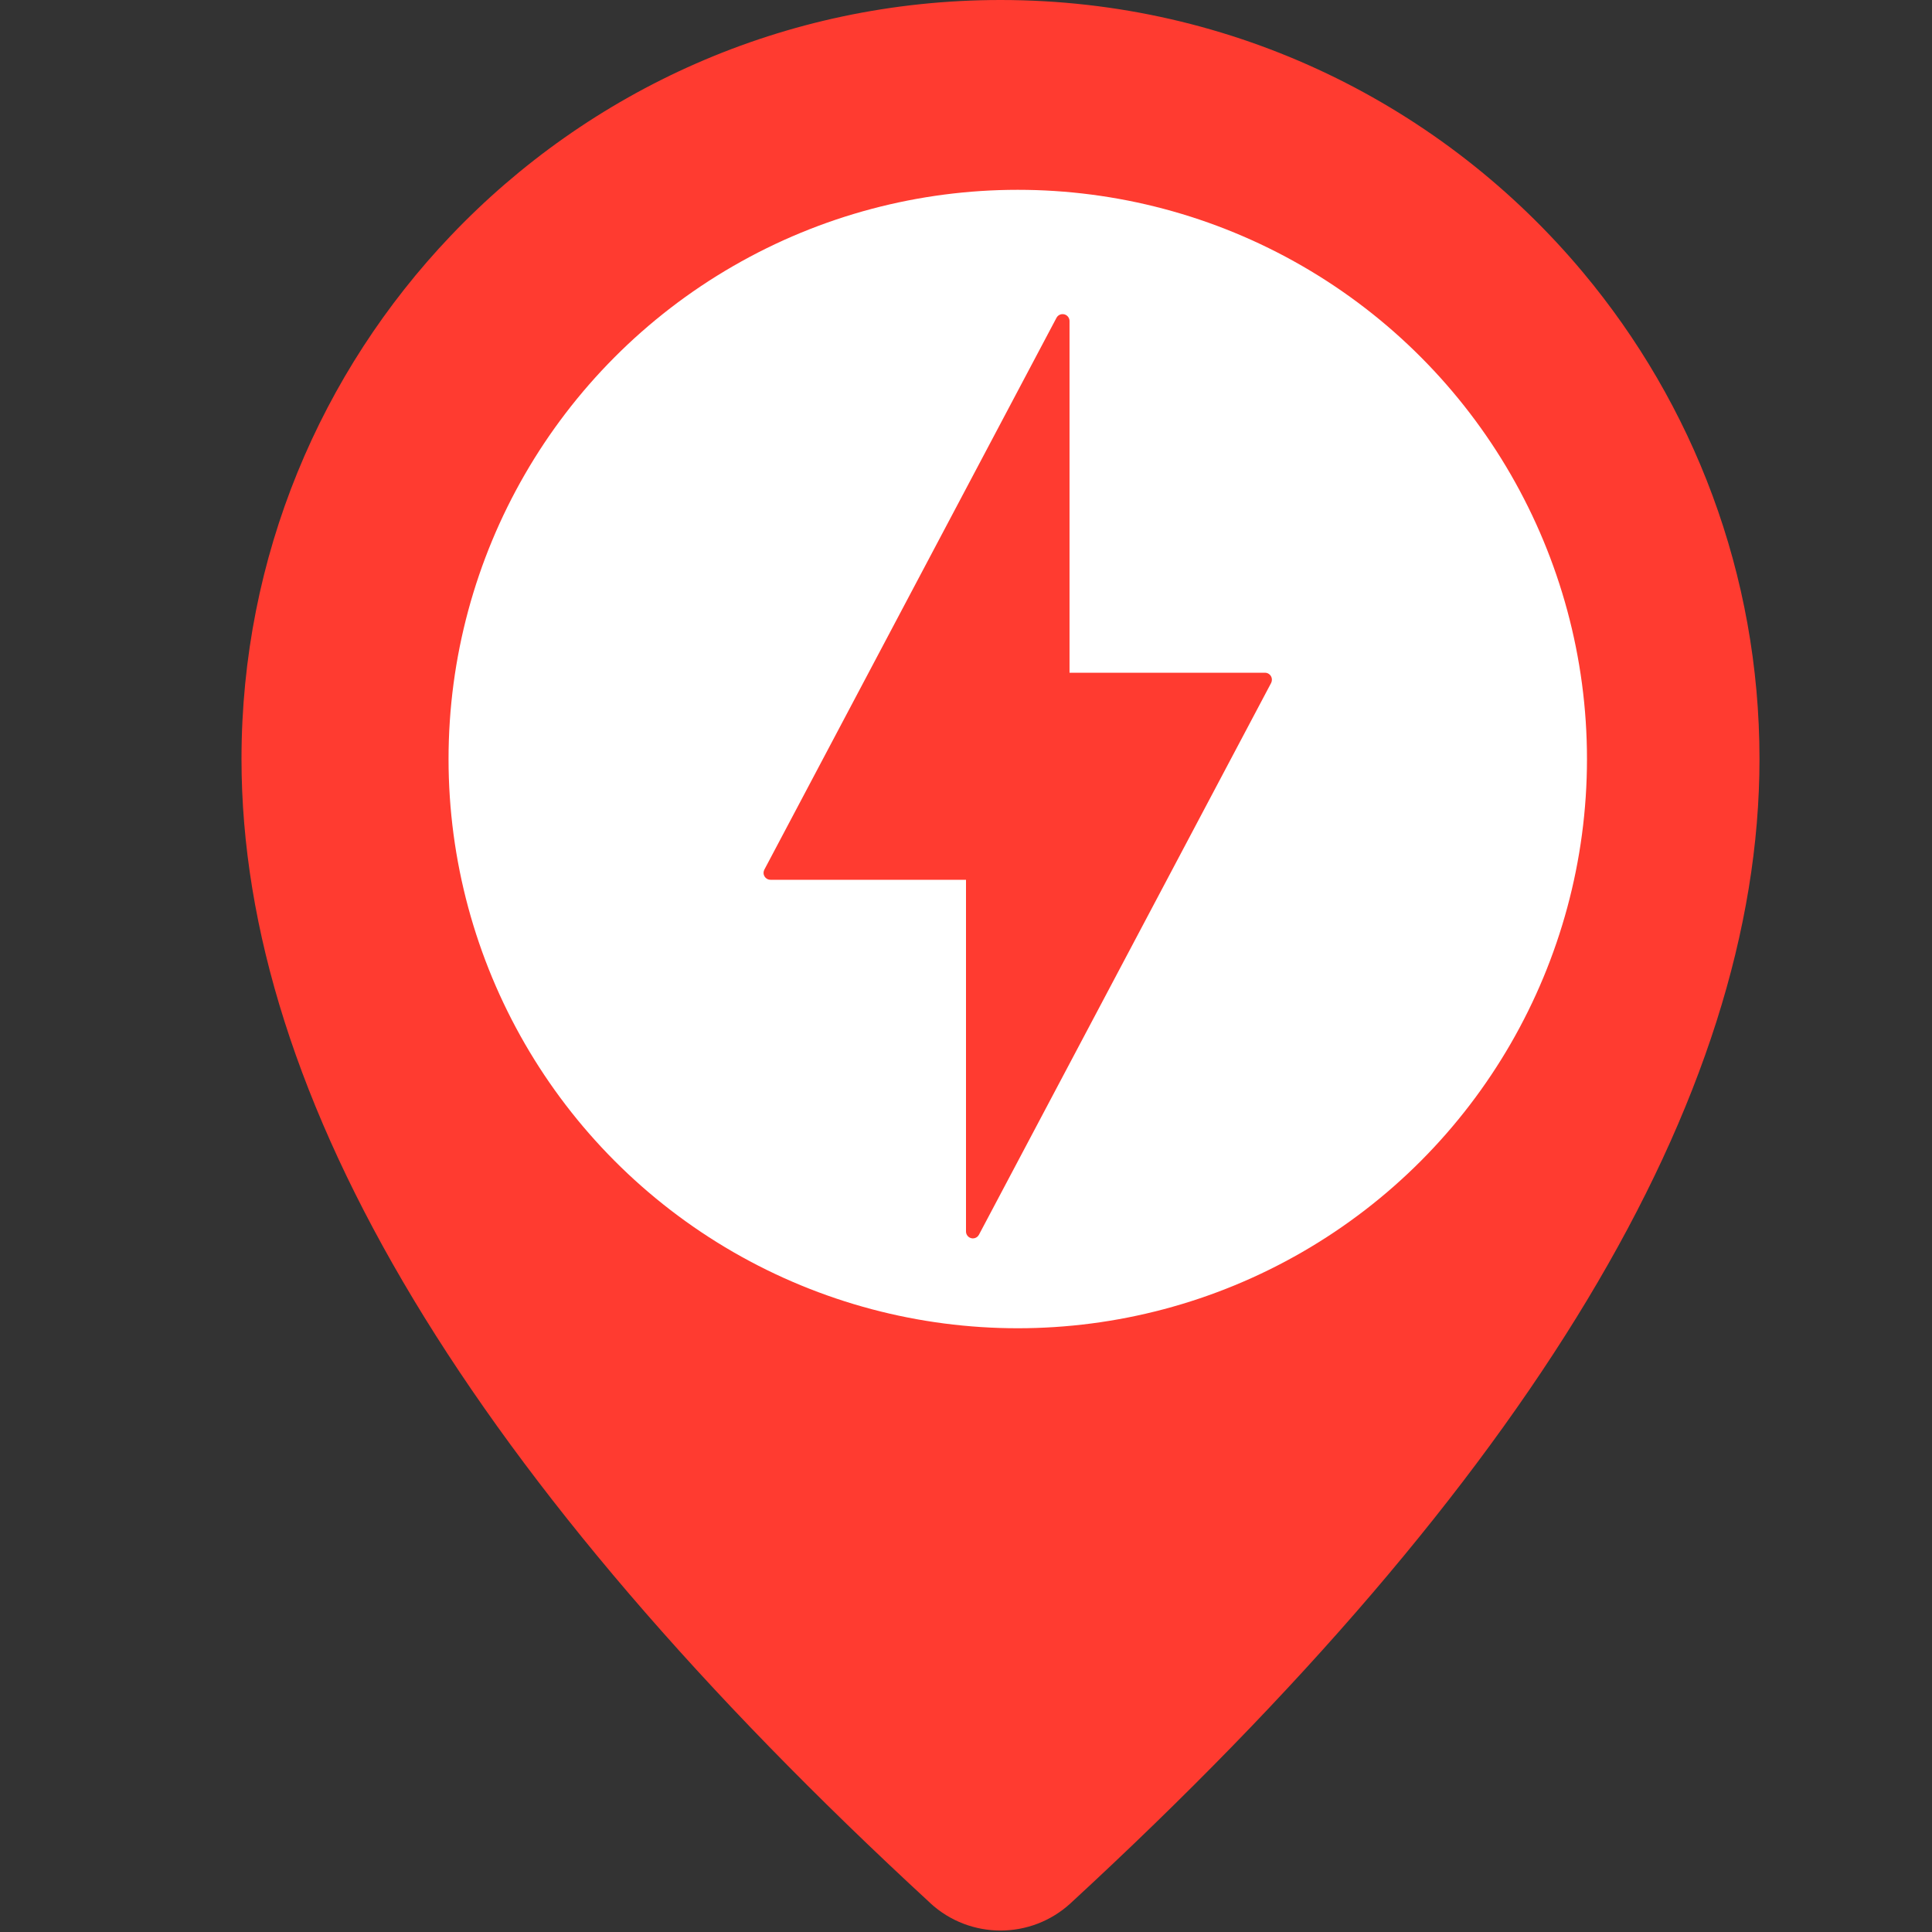 <?xml version="1.0" encoding="UTF-8"?>
<svg width="24px" height="24px" viewBox="0 0 24 24" version="1.1" xmlns="http://www.w3.org/2000/svg" xmlns:xlink="http://www.w3.org/1999/xlink">
    <rect x="0" y="0" width="24" height="24" fill="#333333" stroke="none"/>
    <!-- Generator: Sketch 59.1 (86144) - https://sketch.com -->
    <title>Icon / Label / Charger Status / Unavailable</title>
    <desc>Created with Sketch.</desc>
    <g id="Icon-/-Label-/-Charger-Status-/-Unavailable" stroke="none" stroke-width="1" fill="none" fill-rule="evenodd">
        <g id="EVC-charger-unavailable" transform="translate(3, 0)" fill-rule="nonzero">
            <path d="M10.3,23.642 C16.005,18.385 18.857,13.648 18.857,9.429 C18.857,7.128 18.033,5.02 16.664,3.383 C14.935,1.315 12.335,0 9.429,0 C6.74,0 4.315,1.125 2.598,2.93 C0.988,4.621 0,6.909 0,9.429 C0,13.648 2.852,18.385 8.557,23.641 L8.557,23.642 C9.05,24.095 9.808,24.095 10.3,23.642 Z" id="Oval" fill="#FF3B30"></path>
            <circle id="Oval" fill="#FFFFFF" cx="9.643" cy="9.429" r="7.071"></circle>
            <path d="M6.495,10.803 L10.124,3.948 C10.146,3.906 10.198,3.89 10.24,3.912 C10.268,3.927 10.286,3.956 10.286,3.988 L10.286,8.357 L10.286,8.357 L12.715,8.357 C12.762,8.357 12.8,8.396 12.8,8.443 C12.8,8.457 12.797,8.471 12.791,8.483 L9.161,15.338 C9.139,15.38 9.087,15.396 9.046,15.374 C9.018,15.359 9,15.33 9,15.298 L9,10.929 L9,10.929 L6.571,10.929 C6.524,10.929 6.485,10.89 6.485,10.843 C6.485,10.829 6.489,10.815 6.495,10.803 Z" id="Path-2" fill="#FF3B30"></path>
        </g>
    </g>
</svg>